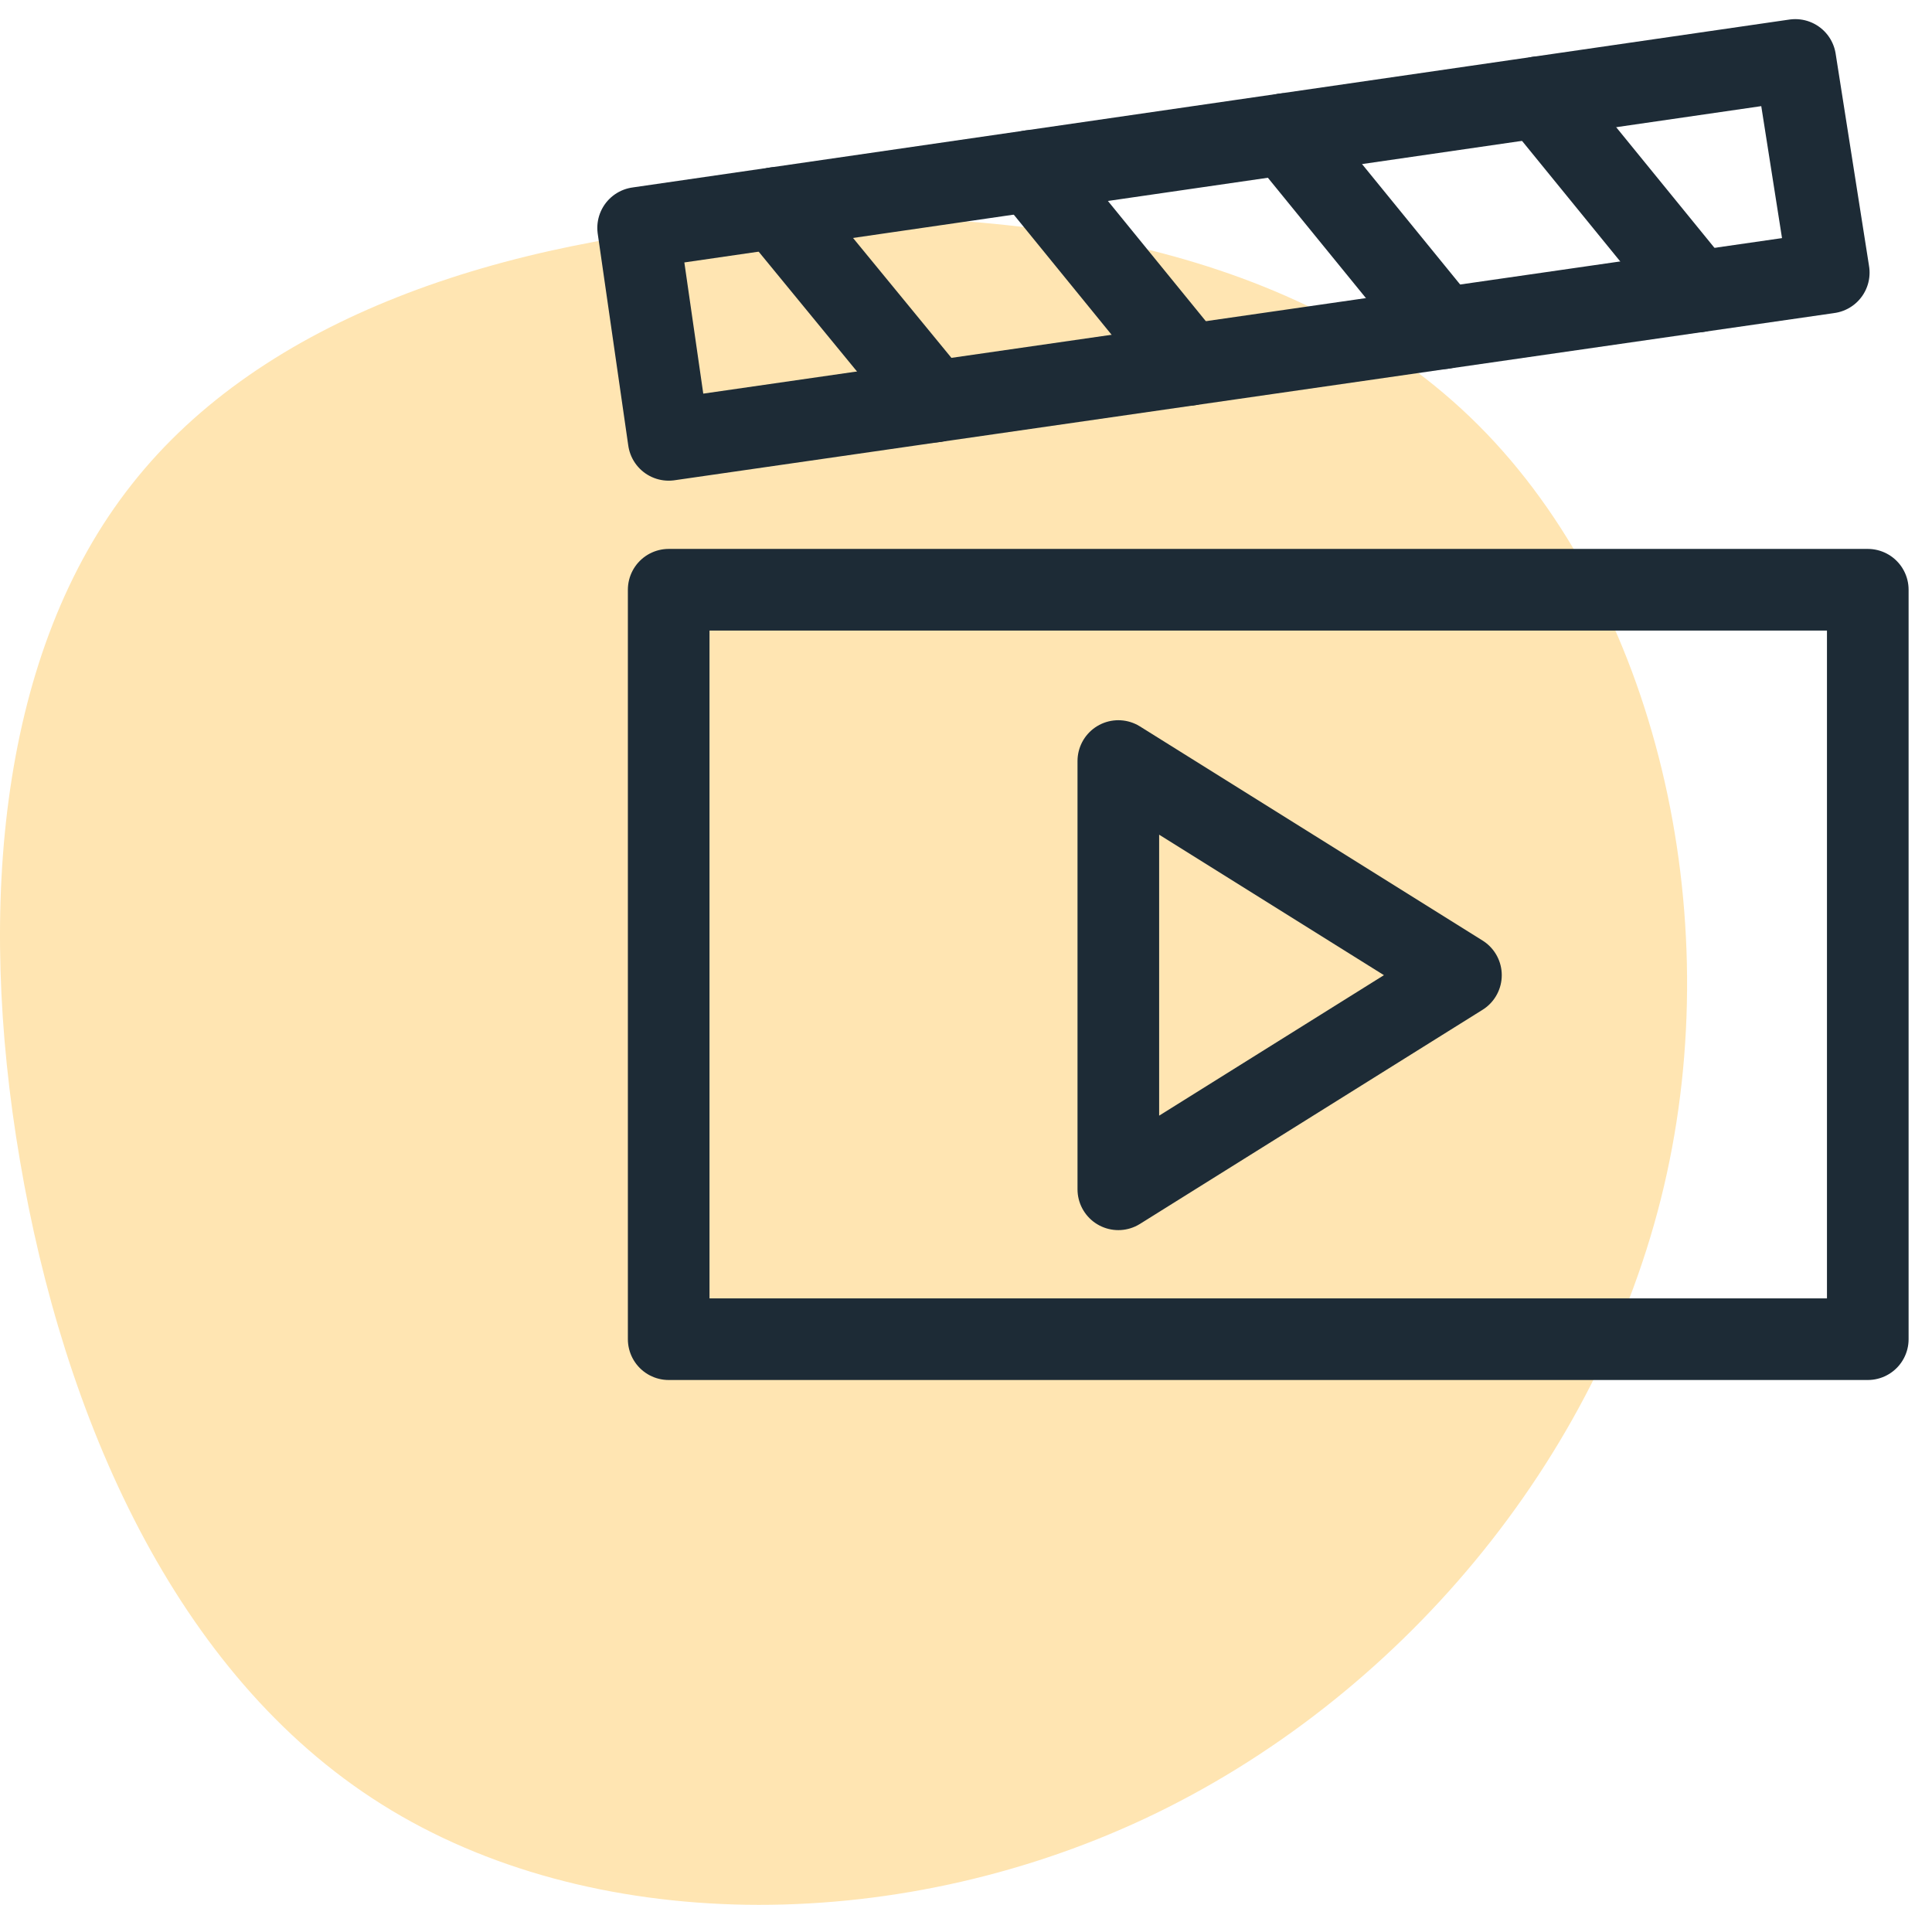 <?xml version="1.0" encoding="UTF-8"?>
<svg width="71px" height="70px" viewBox="0 0 71 70" version="1.1" xmlns="http://www.w3.org/2000/svg" xmlns:xlink="http://www.w3.org/1999/xlink">
    <!-- Generator: Sketch 53.2 (72643) - https://sketchapp.com -->
    <title>5-Icons/Collaboration/Content Creation</title>
    <desc>Created with Sketch.</desc>
    <g id="Final" stroke="none" stroke-width="1" fill="none" fill-rule="evenodd">
        <g id="Collabration-Page----" transform="translate(-539, -1659)">
            <g id="5-Icons/Collaboration/Content-Creation" transform="translate(539, 1657)">
                <g id="Collaboration/Content-Creation">
                    <path d="M54.326,17.621 C60.838,24.126 63.521,35.52 61.148,45.6 C58.775,55.693 51.36,64.471 42.083,68.826 C32.794,73.181 21.644,73.099 14.026,68.306 C6.408,63.526 2.323,54.036 0.732,44.641 C-0.873,35.233 0.017,25.906 4.844,19.799 C9.657,13.677 18.408,10.774 27.953,10.13 C37.486,9.486 47.814,11.116 54.326,17.621 Z" id="Path-Copy-6" fill="#FFE5B2"></path>
                    <polygon id="Path" stroke="#1D2B36" stroke-width="3" stroke-linecap="round" stroke-linejoin="round" points="41.098 29.967 53.689 37.836 41.098 45.705"></polygon>
                    <rect id="Rectangle" stroke="#1D2B36" stroke-width="3" stroke-linecap="round" stroke-linejoin="round" x="24.574" y="23.672" width="44.066" height="27.541"></rect>
                    <path d="M62.379,12.714 L56.559,5.57" id="Path" stroke="#1D2B36" stroke-width="3" stroke-linecap="round" stroke-linejoin="round"></path>
                    <path d="M53.033,14.061 L47.22,6.926" id="Path" stroke="#1D2B36" stroke-width="3" stroke-linecap="round" stroke-linejoin="round"></path>
                    <path d="M43.686,15.408 L37.881,8.281" id="Path" stroke="#1D2B36" stroke-width="3" stroke-linecap="round" stroke-linejoin="round"></path>
                    <path d="M34.341,16.756 L28.503,9.642" id="Path" stroke="#1D2B36" stroke-width="3" stroke-linecap="round" stroke-linejoin="round"></path>
                    <polygon id="Path" stroke="#1D2B36" stroke-width="3" stroke-linecap="round" stroke-linejoin="round" points="24.574 18.164 67.206 12.018 65.977 4.203 23.451 10.375"></polygon>
                </g>
            </g>
        </g>
    </g>
</svg>